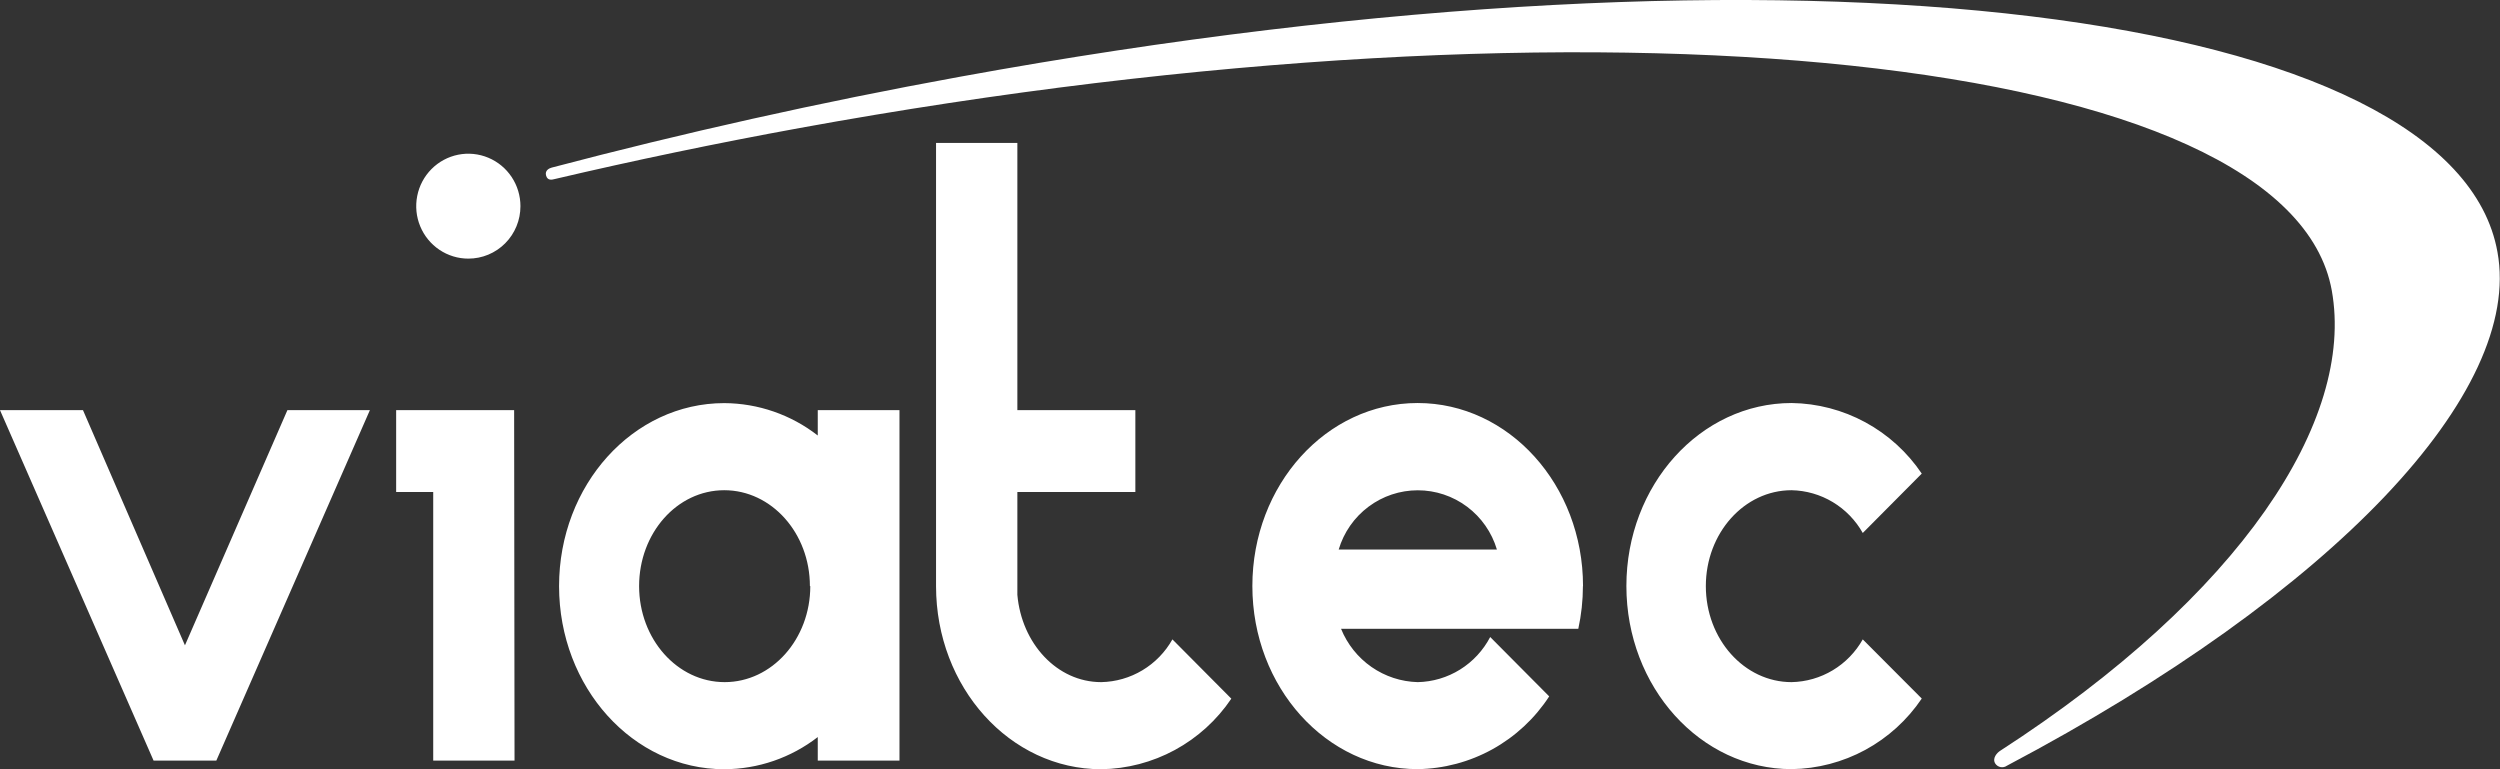 <svg width="273" height="84" viewBox="0 0 182 56" fill="none" xmlns="http://www.w3.org/2000/svg">
<rect x="0" y="0" width="182" height="56" fill="#333333" stroke="none"/>
<g clip-path="url(#clip0)">
<path d="M85.352 46.547C84.832 47.474 84.08 48.248 83.171 48.794C82.262 49.34 81.228 49.638 80.17 49.659C76.942 49.659 74.372 46.835 74.064 43.304V35.818H82.654V29.859H74.064V10.405H68.144V42.67C68.144 50.034 73.52 56 80.17 56C82.043 55.974 83.881 55.493 85.53 54.599C87.179 53.704 88.589 52.423 89.64 50.863L85.352 46.547ZM108.974 40.004C108.602 38.758 107.841 37.665 106.804 36.889C105.766 36.112 104.508 35.693 103.215 35.693C101.922 35.693 100.664 36.112 99.627 36.889C98.589 37.665 97.828 38.758 97.457 40.004H108.974ZM115.237 42.67C115.236 43.714 115.123 44.755 114.901 45.776H97.628C98.083 46.899 98.853 47.865 99.845 48.555C100.837 49.245 102.007 49.629 103.212 49.659C104.303 49.637 105.367 49.32 106.295 48.742C107.223 48.164 107.98 47.346 108.487 46.374L112.782 50.697C111.738 52.301 110.318 53.622 108.649 54.546C106.979 55.469 105.109 55.966 103.204 55.993C96.562 55.993 91.172 50.027 91.172 42.663C91.172 35.299 96.562 29.34 103.204 29.34C109.847 29.34 115.244 35.306 115.244 42.67H115.237ZM135.609 46.547C135.088 47.474 134.336 48.248 133.427 48.794C132.519 49.34 131.484 49.638 130.426 49.659C126.983 49.659 124.185 46.532 124.185 42.67C124.185 38.808 126.983 35.688 130.426 35.688C131.484 35.709 132.519 36.007 133.427 36.553C134.336 37.099 135.088 37.874 135.609 38.801L139.904 34.478C138.852 32.917 137.442 31.636 135.794 30.741C134.145 29.847 132.306 29.366 130.434 29.34C123.791 29.34 118.401 35.306 118.401 42.663C118.401 50.02 123.791 55.993 130.434 55.993C132.306 55.967 134.145 55.486 135.794 54.592C137.442 53.697 138.852 52.416 139.904 50.855L135.609 46.547ZM58.961 42.67C58.961 38.815 56.169 35.688 52.726 35.688C49.283 35.688 46.527 38.815 46.527 42.67C46.527 46.525 49.312 49.659 52.755 49.659C56.198 49.659 58.989 46.532 58.989 42.67H58.961ZM65.482 29.859V55.373H59.533V53.658C57.581 55.169 55.189 55.992 52.726 56C46.083 56 40.7 50.034 40.7 42.67C40.7 35.306 46.083 29.347 52.726 29.347C55.191 29.359 57.583 30.187 59.533 31.704V29.859H65.482ZM20.923 29.859L13.464 46.979L6.041 29.859H0L11.181 55.373H15.748L26.928 29.859H20.923ZM37.458 55.373H31.538V35.818H28.84V29.859H37.429L37.458 55.373Z" fill="#fff"/>
<path d="M181.815 18.345C178.694 0.886 131.709 -5.699 69.863 5.591C59.663 7.45 49.692 9.691 40.172 12.199C40 12.242 39.642 12.4 39.757 12.79C39.871 13.179 40.208 13.078 40.386 13.034C46.156 11.68 52.118 10.433 58.231 9.317C116.72 -1.355 166.654 3.941 169.754 21.148C171.45 30.601 163.132 43.326 145.609 54.66C145.395 54.797 145.015 55.193 145.252 55.582C145.296 55.65 145.353 55.708 145.419 55.752C145.486 55.797 145.561 55.829 145.639 55.844C145.718 55.859 145.799 55.859 145.877 55.842C145.956 55.826 146.03 55.794 146.096 55.748C170.033 43.102 183.676 28.519 181.815 18.345Z" fill="#fff"/>
<path d="M37.888 15.009C37.888 14.254 37.666 13.515 37.249 12.887C36.832 12.259 36.24 11.77 35.546 11.481C34.853 11.192 34.09 11.116 33.354 11.263C32.618 11.411 31.942 11.774 31.412 12.308C30.881 12.842 30.52 13.523 30.374 14.264C30.227 15.005 30.302 15.772 30.59 16.47C30.877 17.168 31.363 17.764 31.987 18.184C32.611 18.604 33.344 18.828 34.094 18.828C34.593 18.828 35.087 18.73 35.547 18.539C36.008 18.347 36.427 18.066 36.779 17.711C37.132 17.356 37.411 16.935 37.601 16.471C37.792 16.008 37.889 15.511 37.888 15.009Z" fill="#fff"/>
</g>
<defs>
<clipPath id="clip0">
<rect width="182" height="56" fill="white"/>
</clipPath>
</defs>
</svg>
